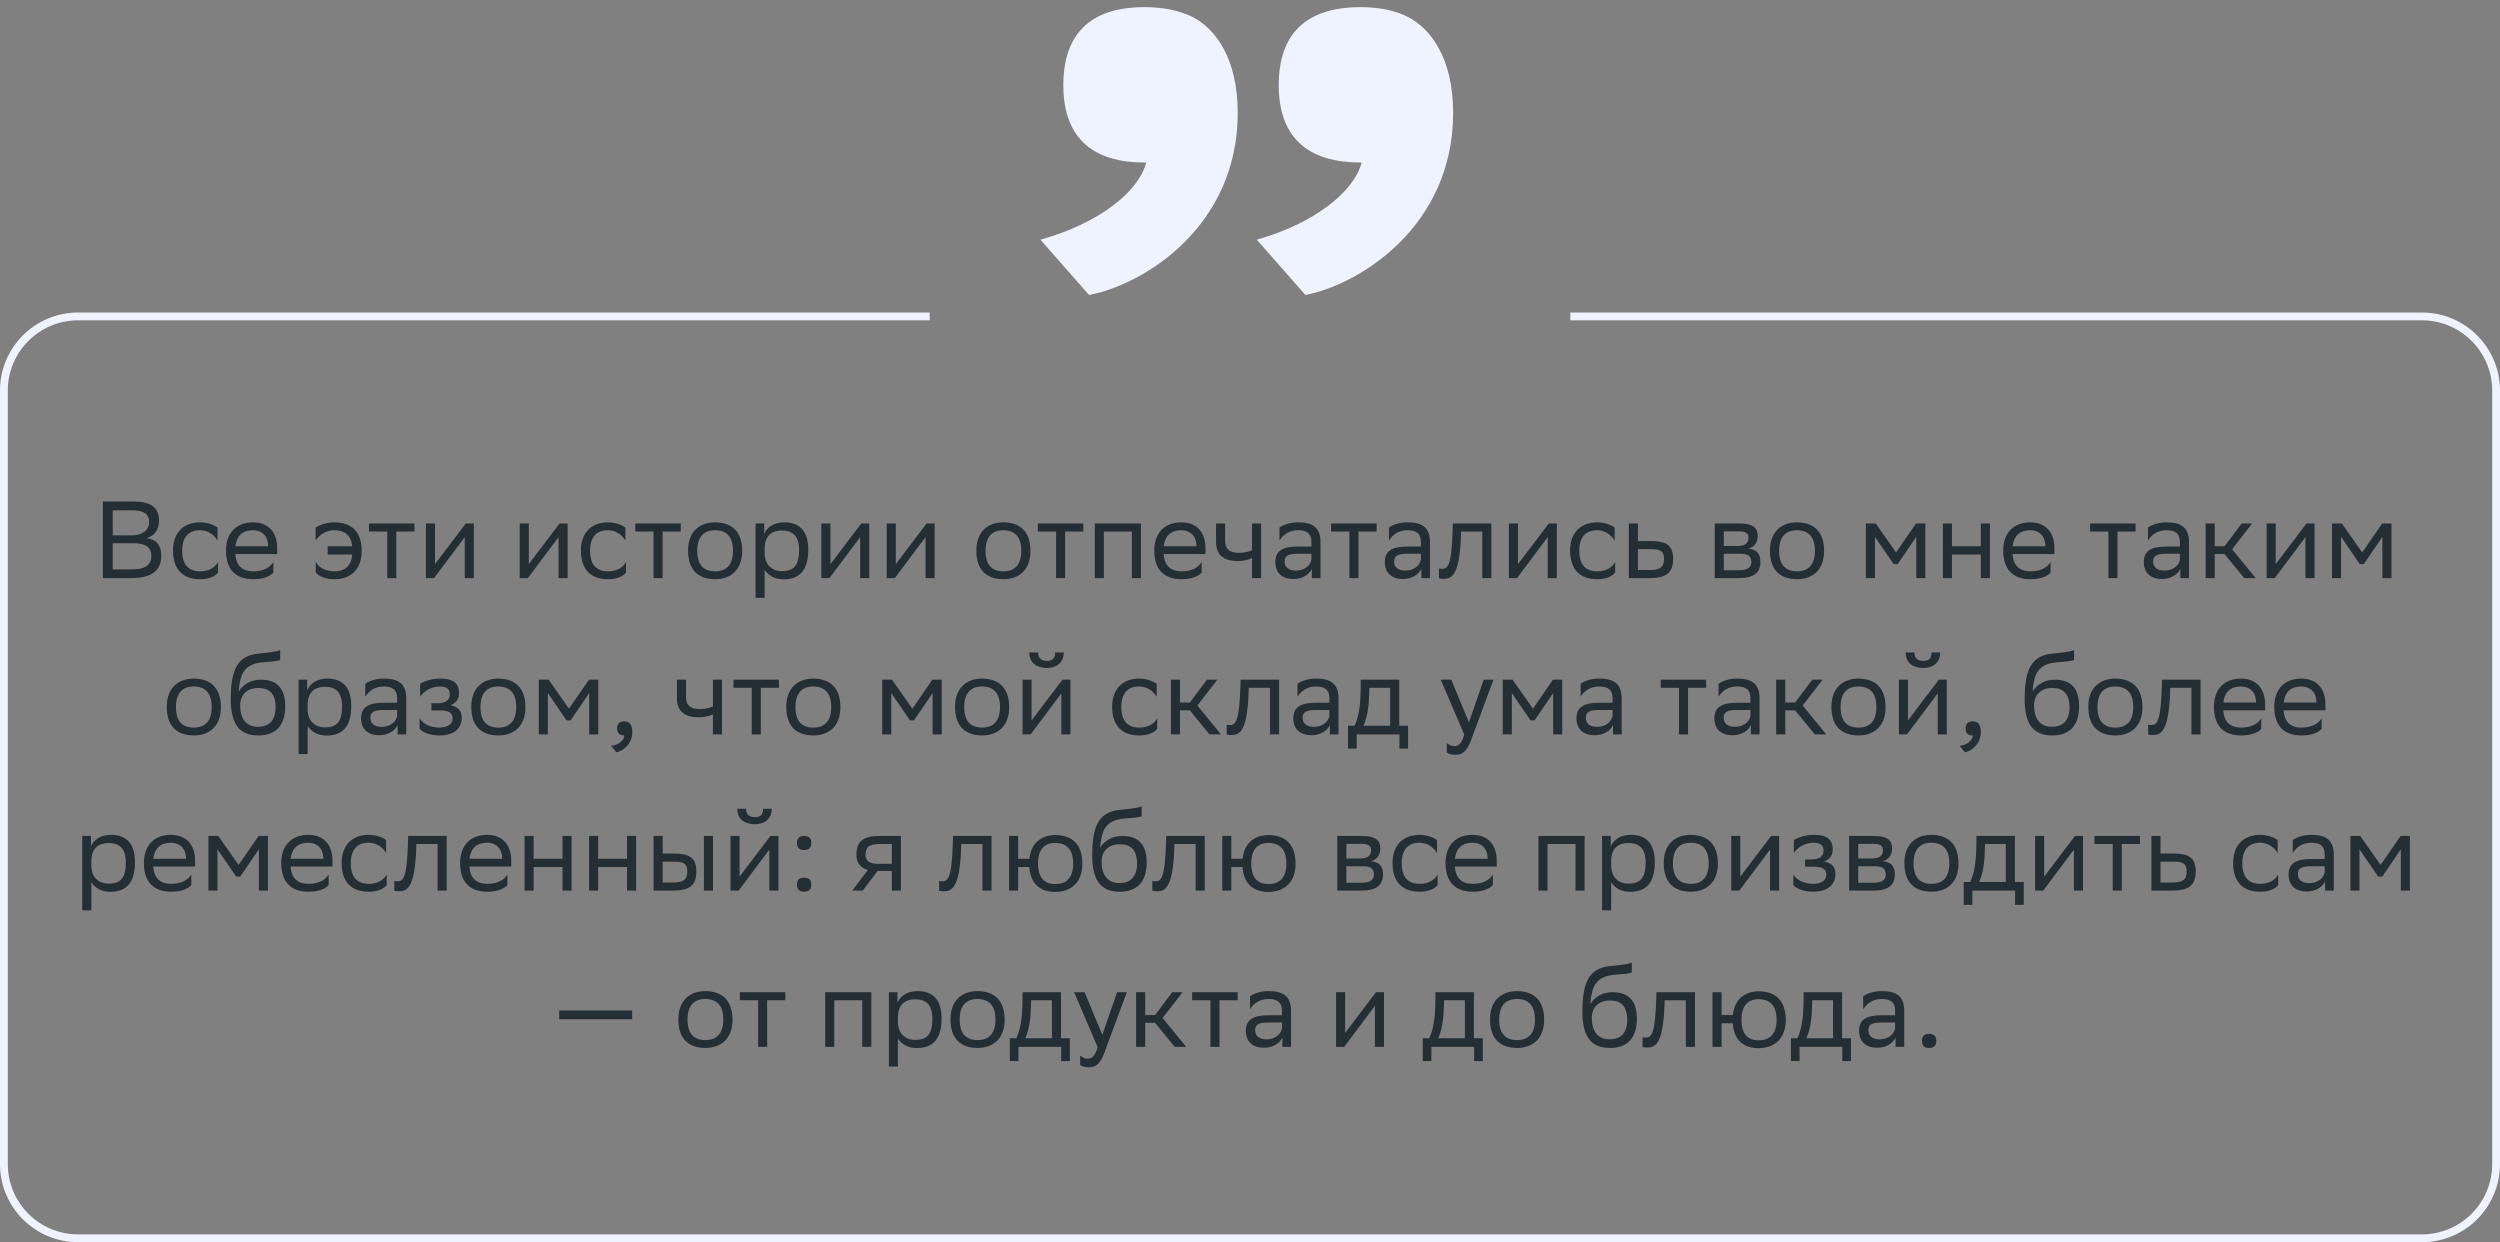 <svg xmlns="http://www.w3.org/2000/svg" width="320" height="159" viewBox="0 0 320 159" fill="none"><rect x="0" y="0" width="320" height="159" fill="#808080" stroke="none"/><path d="M16.795 74H13.169V64.2H17.229C19.161 64.2 20.351 64.914 20.351 66.58C20.351 67.77 19.833 68.554 18.783 68.89C20.085 69.058 20.645 69.87 20.645 71.144C20.645 73.174 19.203 74 16.795 74ZM14.429 72.88H16.977C18.517 72.88 19.371 72.362 19.371 71.158C19.371 69.898 18.391 69.534 17.019 69.534H14.429V72.88ZM14.429 68.526H16.907C18.111 68.526 19.091 67.924 19.091 66.818C19.091 65.824 18.433 65.32 16.949 65.32H14.429V68.526ZM27.914 73.286C27.592 73.72 26.822 74.14 25.632 74.14C23.42 74.14 22.146 72.922 22.146 70.472C22.146 68.05 23.63 66.86 25.604 66.86C26.542 66.86 27.382 67.182 27.844 67.532V69.184C27.368 68.4 26.556 67.868 25.604 67.868C24.134 67.868 23.322 68.75 23.322 70.472V70.514C23.322 72.306 24.148 73.132 25.632 73.132C26.794 73.132 27.564 72.6 27.914 71.928V73.286ZM32.385 66.86C34.317 66.86 35.479 68.092 35.479 70.164V70.92H30.117C30.229 72.432 31.041 73.132 32.413 73.132C33.757 73.132 34.611 72.6 34.989 71.928V73.286C34.639 73.72 33.785 74.14 32.413 74.14C30.201 74.14 28.927 72.922 28.927 70.472C28.927 68.05 30.411 66.86 32.385 66.86ZM32.385 67.868C31.069 67.868 30.285 68.568 30.131 69.926H34.317V69.912C34.317 68.568 33.491 67.868 32.385 67.868ZM40.4 69.184V67.532C40.89 67.182 41.8 66.86 42.808 66.86C45.02 66.86 46.294 68.078 46.294 70.528C46.294 72.95 44.81 74.14 42.836 74.14C41.576 74.14 40.75 73.72 40.414 73.286V71.928C40.778 72.6 41.604 73.132 42.836 73.132C44.166 73.132 44.964 72.404 45.09 70.976H41.94V69.926H45.09C44.922 68.526 44.124 67.868 42.808 67.868C41.786 67.868 40.918 68.4 40.4 69.184ZM49.566 74V68.036H47.228V67H53.052V68.036H50.728V74H49.566ZM55.555 74H54.519V67H55.681V72.208L59.629 67H60.651V74H59.489V68.75L55.681 73.832L55.555 74ZM67.559 74H66.523V67H67.685V72.208L71.633 67H72.655V74H71.493V68.75L67.685 73.832L67.559 74ZM80.126 73.286C79.805 73.72 79.034 74.14 77.844 74.14C75.632 74.14 74.359 72.922 74.359 70.472C74.359 68.05 75.843 66.86 77.817 66.86C78.754 66.86 79.594 67.182 80.056 67.532V69.184C79.581 68.4 78.769 67.868 77.817 67.868C76.347 67.868 75.534 68.75 75.534 70.472V70.514C75.534 72.306 76.361 73.132 77.844 73.132C79.007 73.132 79.776 72.6 80.126 71.928V73.286ZM83.65 74V68.036H81.312V67H87.136V68.036H84.812V74H83.65ZM88.071 70.472C88.071 68.05 89.555 66.86 91.529 66.86C93.727 66.874 95.001 68.092 95.001 70.528C95.001 72.95 93.517 74.14 91.543 74.14C89.331 74.126 88.071 72.922 88.071 70.472ZM89.247 70.472V70.514C89.247 72.306 90.059 73.132 91.543 73.132C93.013 73.132 93.825 72.25 93.825 70.528V70.486C93.825 68.708 92.999 67.882 91.529 67.868C90.059 67.868 89.247 68.75 89.247 70.472ZM96.711 76.52V67H97.817V68.344C98.167 67.532 98.993 66.86 100.407 66.86C102.269 66.86 103.459 67.896 103.459 70.346C103.459 73.104 102.269 74.154 100.267 74.154C99.091 74.154 98.265 73.58 97.873 72.922V76.52H96.711ZM97.873 70.122V70.794C97.873 72.25 98.769 73.104 100.085 73.104C101.625 73.104 102.283 72.362 102.283 70.416C102.283 68.54 101.415 67.91 100.099 67.91C98.643 67.91 97.901 68.722 97.873 70.122ZM106.169 74H105.133V67H106.295V72.208L110.243 67H111.265V74H110.103V68.75L106.295 73.832L106.169 74ZM114.536 74H113.5V67H114.662V72.208L118.61 67H119.632V74H118.47V68.75L114.662 73.832L114.536 74ZM124.972 70.472C124.972 68.05 126.456 66.86 128.43 66.86C130.628 66.874 131.902 68.092 131.902 70.528C131.902 72.95 130.418 74.14 128.444 74.14C126.232 74.126 124.972 72.922 124.972 70.472ZM126.148 70.472V70.514C126.148 72.306 126.96 73.132 128.444 73.132C129.914 73.132 130.726 72.25 130.726 70.528V70.486C130.726 68.708 129.9 67.882 128.43 67.868C126.96 67.868 126.148 68.75 126.148 70.472ZM135.179 74V68.036H132.841V67H138.665V68.036H136.341V74H135.179ZM144.879 74V68.036H141.295V74H140.133V67H146.041V74H144.879ZM151.207 66.86C153.139 66.86 154.301 68.092 154.301 70.164V70.92H148.939C149.051 72.432 149.863 73.132 151.235 73.132C152.579 73.132 153.433 72.6 153.811 71.928V73.286C153.461 73.72 152.607 74.14 151.235 74.14C149.023 74.14 147.749 72.922 147.749 70.472C147.749 68.05 149.233 66.86 151.207 66.86ZM151.207 67.868C149.891 67.868 149.107 68.568 148.953 69.926H153.139V69.912C153.139 68.568 152.313 67.868 151.207 67.868ZM160.262 74V71.424C159.772 71.69 159.058 71.816 158.442 71.816C156.664 71.816 155.656 71.06 155.656 69.38V67H156.818V69.254C156.818 70.248 157.378 70.766 158.526 70.766C159.142 70.766 159.786 70.64 160.262 70.43V67H161.424V74H160.262ZM163.774 69.184V67.532C164.236 67.182 165.076 66.86 166.154 66.86C167.946 66.86 169.024 67.462 169.024 69.38V74H167.918V72.81C167.554 73.58 166.658 74.112 165.552 74.112C164.166 74.112 163.242 73.37 163.242 71.942C163.242 70.402 164.334 69.954 166.196 69.954H167.862V69.394C167.862 68.204 167.162 67.868 166.154 67.868C165.062 67.868 164.25 68.4 163.774 69.184ZM165.846 73.034C167.274 73.034 167.792 72.11 167.862 71.634V70.878H166.238C164.978 70.878 164.432 71.074 164.432 71.872C164.432 72.558 164.908 73.034 165.846 73.034ZM172.722 74V68.036H170.384V67H176.208V68.036H173.884V74H172.722ZM177.788 69.184V67.532C178.25 67.182 179.09 66.86 180.168 66.86C181.96 66.86 183.038 67.462 183.038 69.38V74H181.932V72.81C181.568 73.58 180.672 74.112 179.566 74.112C178.18 74.112 177.256 73.37 177.256 71.942C177.256 70.402 178.348 69.954 180.21 69.954H181.876V69.394C181.876 68.204 181.176 67.868 180.168 67.868C179.076 67.868 178.264 68.4 177.788 69.184ZM179.86 73.034C181.288 73.034 181.806 72.11 181.876 71.634V70.878H180.252C178.992 70.878 178.446 71.074 178.446 71.872C178.446 72.558 178.922 73.034 179.86 73.034ZM189.732 74V68.036H187.016L187.002 68.568C186.82 73.79 185.77 74.084 184.748 74.084C184.524 74.084 184.328 74.056 184.188 74.014V72.768C184.314 72.796 184.44 72.81 184.538 72.81C185.252 72.81 185.798 72.614 185.938 67.966L185.966 67H190.894V74H189.732ZM194.175 74H193.139V67H194.301V72.208L198.249 67H199.271V74H198.109V68.75L194.301 73.832L194.175 74ZM206.742 73.286C206.42 73.72 205.65 74.14 204.46 74.14C202.248 74.14 200.974 72.922 200.974 70.472C200.974 68.05 202.458 66.86 204.432 66.86C205.37 66.86 206.21 67.182 206.672 67.532V69.184C206.196 68.4 205.384 67.868 204.432 67.868C202.962 67.868 202.15 68.75 202.15 70.472V70.514C202.15 72.306 202.976 73.132 204.46 73.132C205.622 73.132 206.392 72.6 206.742 71.928V73.286ZM214.162 71.536C214.148 73.342 213.28 74 211.082 74H208.492V67H209.654V69.254H211.264C213.168 69.254 214.162 69.702 214.162 71.536ZM213 71.522C212.972 70.486 212.538 70.29 211.138 70.29H209.654V72.964H211.068C212.412 72.964 213 72.684 213 71.522ZM219.484 74V67H222.606C224.384 67 224.986 67.574 224.986 68.582C224.986 69.464 224.538 70.038 223.782 70.22C224.678 70.332 225.336 70.696 225.336 71.928C225.336 73.314 224.454 74 222.55 74H219.484ZM220.646 72.992H222.536C223.684 72.992 224.174 72.642 224.174 71.942C224.174 71.102 223.628 70.878 222.746 70.878H220.646V72.992ZM220.646 69.884H222.368C223.236 69.884 223.81 69.618 223.81 68.848C223.81 68.162 223.348 68.008 222.466 68.008L220.646 68.022V69.884ZM226.554 70.472C226.554 68.05 228.038 66.86 230.012 66.86C232.21 66.874 233.484 68.092 233.484 70.528C233.484 72.95 232 74.14 230.026 74.14C227.814 74.126 226.554 72.922 226.554 70.472ZM227.73 70.472V70.514C227.73 72.306 228.542 73.132 230.026 73.132C231.496 73.132 232.308 72.25 232.308 70.528V70.486C232.308 68.708 231.482 67.882 230.012 67.868C228.542 67.868 227.73 68.75 227.73 70.472ZM245.284 74V68.708L242.904 72.208H242.386L239.992 68.708V74H238.83V67H240.09L242.694 70.71L245.256 67H246.446V74H245.284ZM253.545 74V70.976H249.849V74H248.687V67H249.849V69.926H253.545V67H254.707V74H253.545ZM259.871 66.86C261.803 66.86 262.965 68.092 262.965 70.164V70.92H257.603C257.715 72.432 258.527 73.132 259.899 73.132C261.243 73.132 262.097 72.6 262.475 71.928V73.286C262.125 73.72 261.271 74.14 259.899 74.14C257.687 74.14 256.413 72.922 256.413 70.472C256.413 68.05 257.897 66.86 259.871 66.86ZM259.871 67.868C258.555 67.868 257.771 68.568 257.617 69.926H261.803V69.912C261.803 68.568 260.977 67.868 259.871 67.868ZM269.875 74V68.036H267.537V67H273.361V68.036H271.037V74H269.875ZM274.94 69.184V67.532C275.402 67.182 276.242 66.86 277.32 66.86C279.112 66.86 280.19 67.462 280.19 69.38V74H279.084V72.81C278.72 73.58 277.824 74.112 276.718 74.112C275.332 74.112 274.408 73.37 274.408 71.942C274.408 70.402 275.5 69.954 277.362 69.954H279.028V69.394C279.028 68.204 278.328 67.868 277.32 67.868C276.228 67.868 275.416 68.4 274.94 69.184ZM277.012 73.034C278.44 73.034 278.958 72.11 279.028 71.634V70.878H277.404C276.144 70.878 275.598 71.074 275.598 71.872C275.598 72.558 276.074 73.034 277.012 73.034ZM282.32 74V67H283.482V69.926H284.742L286.94 67H288.27L285.708 70.304L288.732 74H287.262L284.742 70.92H283.482V74H282.32ZM291.163 74H290.127V67H291.289V72.208L295.237 67H296.259V74H295.097V68.75L291.289 73.832L291.163 74ZM304.948 74V68.708L302.568 72.208H302.05L299.656 68.708V74H298.494V67H299.754L302.358 70.71L304.92 67H306.11V74H304.948ZM21.346 90.472C21.346 88.05 22.83 86.86 24.804 86.86C27.002 86.874 28.276 88.092 28.276 90.528C28.276 92.95 26.792 94.14 24.818 94.14C22.606 94.126 21.346 92.922 21.346 90.472ZM22.522 90.472V90.514C22.522 92.306 23.334 93.132 24.818 93.132C26.288 93.132 27.1 92.25 27.1 90.528V90.486C27.1 88.708 26.274 87.882 24.804 87.868C23.334 87.868 22.522 88.75 22.522 90.472ZM35.865 83.206V84.466C35.585 84.62 34.913 84.676 33.765 84.76C31.217 84.956 30.741 86.258 30.545 88.512C31.189 87.518 32.197 87 33.387 87C35.221 87 36.509 87.868 36.509 90.402C36.509 92.88 35.277 94.14 33.065 94.14C30.671 94.14 29.537 92.726 29.537 89.492C29.537 85.628 30.447 84.018 32.883 83.682C33.611 83.584 35.291 83.5 35.865 83.206ZM30.741 90.318C30.741 91.97 31.511 93.034 33.009 93.034C34.311 93.034 35.277 92.348 35.277 90.542C35.277 88.75 34.437 88.064 33.079 88.064C31.651 88.064 30.741 88.876 30.741 90.318ZM38.216 96.52V87H39.322V88.344C39.672 87.532 40.498 86.86 41.912 86.86C43.774 86.86 44.964 87.896 44.964 90.346C44.964 93.104 43.774 94.154 41.772 94.154C40.596 94.154 39.77 93.58 39.378 92.922V96.52H38.216ZM39.378 90.122V90.794C39.378 92.25 40.274 93.104 41.59 93.104C43.13 93.104 43.788 92.362 43.788 90.416C43.788 88.54 42.92 87.91 41.604 87.91C40.148 87.91 39.406 88.722 39.378 90.122ZM46.75 89.184V87.532C47.212 87.182 48.052 86.86 49.13 86.86C50.922 86.86 52 87.462 52 89.38V94H50.894V92.81C50.53 93.58 49.634 94.112 48.528 94.112C47.142 94.112 46.218 93.37 46.218 91.942C46.218 90.402 47.31 89.954 49.172 89.954H50.838V89.394C50.838 88.204 50.138 87.868 49.13 87.868C48.038 87.868 47.226 88.4 46.75 89.184ZM48.822 93.034C50.25 93.034 50.768 92.11 50.838 91.634V90.878H49.214C47.954 90.878 47.408 91.074 47.408 91.872C47.408 92.558 47.884 93.034 48.822 93.034ZM53.71 93.286V91.928C54.102 92.6 54.998 93.132 56.272 93.132C57.238 93.118 57.938 92.726 57.938 91.942C57.938 91.2 57.364 90.934 56.272 90.934H55.222V90.01H56.062C56.944 90.01 57.574 89.674 57.574 88.89C57.574 88.232 57.238 87.896 56.342 87.868C55.25 87.868 54.326 88.4 53.78 89.184V87.532C54.312 87.182 55.264 86.86 56.342 86.86H56.37C58.148 86.86 58.75 87.574 58.75 88.68C58.75 89.562 58.358 89.954 57.672 90.276C58.596 90.458 59.1 90.948 59.1 91.872C59.1 93.454 57.826 94.14 56.272 94.14C54.97 94.14 54.074 93.72 53.71 93.286ZM60.324 90.472C60.324 88.05 61.808 86.86 63.782 86.86C65.98 86.874 67.254 88.092 67.254 90.528C67.254 92.95 65.77 94.14 63.796 94.14C61.584 94.126 60.324 92.922 60.324 90.472ZM61.5 90.472V90.514C61.5 92.306 62.312 93.132 63.796 93.132C65.266 93.132 66.078 92.25 66.078 90.528V90.486C66.078 88.708 65.252 87.882 63.782 87.868C62.312 87.868 61.5 88.75 61.5 90.472ZM75.418 94V88.708L73.038 92.208H72.52L70.126 88.708V94H68.964V87H70.224L72.828 90.71L75.39 87H76.58V94H75.418ZM78.219 95.47C79.241 95.358 79.857 94.742 79.927 94.14H79.899C79.199 94.14 78.989 93.734 78.989 93.244C78.989 92.74 79.199 92.334 79.899 92.334C80.179 92.334 80.389 92.404 80.529 92.516C80.823 92.74 80.935 93.174 80.935 93.72C80.935 95.218 79.759 96.128 78.905 96.296L78.219 95.47ZM91.253 94V91.424C90.763 91.69 90.049 91.816 89.433 91.816C87.655 91.816 86.647 91.06 86.647 89.38V87H87.809V89.254C87.809 90.248 88.369 90.766 89.517 90.766C90.133 90.766 90.777 90.64 91.253 90.43V87H92.415V94H91.253ZM96.221 94V88.036H93.883V87H99.707V88.036H97.383V94H96.221ZM100.643 90.472C100.643 88.05 102.127 86.86 104.101 86.86C106.299 86.874 107.573 88.092 107.573 90.528C107.573 92.95 106.089 94.14 104.115 94.14C101.903 94.126 100.643 92.922 100.643 90.472ZM101.819 90.472V90.514C101.819 92.306 102.631 93.132 104.115 93.132C105.585 93.132 106.397 92.25 106.397 90.528V90.486C106.397 88.708 105.571 87.882 104.101 87.868C102.631 87.868 101.819 88.75 101.819 90.472ZM119.373 94V88.708L116.993 92.208H116.475L114.081 88.708V94H112.919V87H114.179L116.783 90.71L119.345 87H120.535V94H119.373ZM122.244 90.472C122.244 88.05 123.728 86.86 125.702 86.86C127.9 86.874 129.174 88.092 129.174 90.528C129.174 92.95 127.69 94.14 125.716 94.14C123.504 94.126 122.244 92.922 122.244 90.472ZM123.42 90.472V90.514C123.42 92.306 124.232 93.132 125.716 93.132C127.186 93.132 127.998 92.25 127.998 90.528V90.486C127.998 88.708 127.172 87.882 125.702 87.868C124.232 87.868 123.42 88.75 123.42 90.472ZM131.92 94H130.884V87H132.046V92.208L135.994 87H137.016V94H135.854V88.75L132.046 93.832L131.92 94ZM135.056 83.514H136.162C136.162 84.914 135.112 85.502 134.034 85.502C132.774 85.502 131.752 84.914 131.752 83.514H132.872C132.872 84.2 133.236 84.592 134.006 84.592C134.622 84.592 135.056 84.382 135.056 83.514ZM148.124 93.286C147.802 93.72 147.032 94.14 145.842 94.14C143.63 94.14 142.356 92.922 142.356 90.472C142.356 88.05 143.84 86.86 145.814 86.86C146.752 86.86 147.592 87.182 148.054 87.532V89.184C147.578 88.4 146.766 87.868 145.814 87.868C144.344 87.868 143.532 88.75 143.532 90.472V90.514C143.532 92.306 144.358 93.132 145.842 93.132C147.004 93.132 147.774 92.6 148.124 91.928V93.286ZM149.874 94V87H151.036V89.926H152.296L154.494 87H155.824L153.262 90.304L156.286 94H154.816L152.296 90.92H151.036V94H149.874ZM162.559 94V88.036H159.843L159.829 88.568C159.647 93.79 158.597 94.084 157.575 94.084C157.351 94.084 157.155 94.056 157.015 94.014V92.768C157.141 92.796 157.267 92.81 157.365 92.81C158.079 92.81 158.625 92.614 158.765 87.966L158.793 87H163.721V94H162.559ZM166.078 89.184V87.532C166.54 87.182 167.38 86.86 168.458 86.86C170.25 86.86 171.328 87.462 171.328 89.38V94H170.222V92.81C169.858 93.58 168.962 94.112 167.856 94.112C166.47 94.112 165.546 93.37 165.546 91.942C165.546 90.402 166.638 89.954 168.5 89.954H170.166V89.394C170.166 88.204 169.466 87.868 168.458 87.868C167.366 87.868 166.554 88.4 166.078 89.184ZM168.15 93.034C169.578 93.034 170.096 92.11 170.166 91.634V90.878H168.542C167.282 90.878 166.736 91.074 166.736 91.872C166.736 92.558 167.212 93.034 168.15 93.034ZM172.548 92.894H173.388C173.864 91.858 174.172 90.43 174.172 87.798V87H179.1V92.894H180.234V95.82H179.128V94H173.654V95.82H172.548V92.894ZM175.264 88.61C175.222 90.402 175.04 91.704 174.536 92.894H177.938V88.036H175.278L175.264 88.61ZM187.425 94.028L184.415 87H185.759L188.027 92.46L189.917 87H191.163L188.293 94.742C187.747 96.226 187.117 96.618 186.305 96.618C185.857 96.618 185.395 96.492 185.185 96.31V95.106C185.395 95.316 185.787 95.512 186.165 95.512C186.599 95.512 187.061 95.33 187.425 94.028ZM198.806 94V88.708L196.426 92.208H195.908L193.514 88.708V94H192.352V87H193.612L196.216 90.71L198.778 87H199.968V94H198.806ZM202.322 89.184V87.532C202.784 87.182 203.624 86.86 204.702 86.86C206.494 86.86 207.572 87.462 207.572 89.38V94H206.466V92.81C206.102 93.58 205.206 94.112 204.1 94.112C202.714 94.112 201.79 93.37 201.79 91.942C201.79 90.402 202.882 89.954 204.744 89.954H206.41V89.394C206.41 88.204 205.71 87.868 204.702 87.868C203.61 87.868 202.798 88.4 202.322 89.184ZM204.394 93.034C205.822 93.034 206.34 92.11 206.41 91.634V90.878H204.786C203.526 90.878 202.98 91.074 202.98 91.872C202.98 92.558 203.456 93.034 204.394 93.034ZM214.907 94V88.036H212.569V87H218.393V88.036H216.069V94H214.907ZM219.972 89.184V87.532C220.434 87.182 221.274 86.86 222.352 86.86C224.144 86.86 225.222 87.462 225.222 89.38V94H224.116V92.81C223.752 93.58 222.856 94.112 221.75 94.112C220.364 94.112 219.44 93.37 219.44 91.942C219.44 90.402 220.532 89.954 222.394 89.954H224.06V89.394C224.06 88.204 223.36 87.868 222.352 87.868C221.26 87.868 220.448 88.4 219.972 89.184ZM222.044 93.034C223.472 93.034 223.99 92.11 224.06 91.634V90.878H222.436C221.176 90.878 220.63 91.074 220.63 91.872C220.63 92.558 221.106 93.034 222.044 93.034ZM227.352 94V87H228.514V89.926H229.774L231.972 87H233.302L230.74 90.304L233.764 94H232.294L229.774 90.92H228.514V94H227.352ZM234.422 90.472C234.422 88.05 235.906 86.86 237.88 86.86C240.078 86.874 241.352 88.092 241.352 90.528C241.352 92.95 239.868 94.14 237.894 94.14C235.682 94.126 234.422 92.922 234.422 90.472ZM235.598 90.472V90.514C235.598 92.306 236.41 93.132 237.894 93.132C239.364 93.132 240.176 92.25 240.176 90.528V90.486C240.176 88.708 239.35 87.882 237.88 87.868C236.41 87.868 235.598 88.75 235.598 90.472ZM244.097 94H243.061V87H244.223V92.208L248.171 87H249.193V94H248.031V88.75L244.223 93.832L244.097 94ZM247.233 83.514H248.339C248.339 84.914 247.289 85.502 246.211 85.502C244.951 85.502 243.929 84.914 243.929 83.514H245.049C245.049 84.2 245.413 84.592 246.183 84.592C246.799 84.592 247.233 84.382 247.233 83.514ZM250.827 95.47C251.849 95.358 252.465 94.742 252.535 94.14H252.507C251.807 94.14 251.597 93.734 251.597 93.244C251.597 92.74 251.807 92.334 252.507 92.334C252.787 92.334 252.997 92.404 253.137 92.516C253.431 92.74 253.543 93.174 253.543 93.72C253.543 95.218 252.367 96.128 251.513 96.296L250.827 95.47ZM265.484 83.206V84.466C265.204 84.62 264.532 84.676 263.384 84.76C260.836 84.956 260.36 86.258 260.164 88.512C260.808 87.518 261.816 87 263.006 87C264.84 87 266.128 87.868 266.128 90.402C266.128 92.88 264.896 94.14 262.684 94.14C260.29 94.14 259.156 92.726 259.156 89.492C259.156 85.628 260.066 84.018 262.502 83.682C263.23 83.584 264.91 83.5 265.484 83.206ZM260.36 90.318C260.36 91.97 261.13 93.034 262.628 93.034C263.93 93.034 264.896 92.348 264.896 90.542C264.896 88.75 264.056 88.064 262.698 88.064C261.27 88.064 260.36 88.876 260.36 90.318ZM267.303 90.472C267.303 88.05 268.787 86.86 270.761 86.86C272.959 86.874 274.233 88.092 274.233 90.528C274.233 92.95 272.749 94.14 270.775 94.14C268.563 94.126 267.303 92.922 267.303 90.472ZM268.479 90.472V90.514C268.479 92.306 269.291 93.132 270.775 93.132C272.245 93.132 273.057 92.25 273.057 90.528V90.486C273.057 88.708 272.231 87.882 270.761 87.868C269.291 87.868 268.479 88.75 268.479 90.472ZM280.506 94V88.036H277.79L277.776 88.568C277.594 93.79 276.544 94.084 275.522 94.084C275.298 94.084 275.102 94.056 274.962 94.014V92.768C275.088 92.796 275.214 92.81 275.312 92.81C276.026 92.81 276.572 92.614 276.712 87.966L276.74 87H281.668V94H280.506ZM286.839 86.86C288.771 86.86 289.933 88.092 289.933 90.164V90.92H284.571C284.683 92.432 285.495 93.132 286.867 93.132C288.211 93.132 289.065 92.6 289.443 91.928V93.286C289.093 93.72 288.239 94.14 286.867 94.14C284.655 94.14 283.381 92.922 283.381 90.472C283.381 88.05 284.865 86.86 286.839 86.86ZM286.839 87.868C285.523 87.868 284.739 88.568 284.585 89.926H288.771V89.912C288.771 88.568 287.945 87.868 286.839 87.868ZM294.564 86.86C296.496 86.86 297.658 88.092 297.658 90.164V90.92H292.296C292.408 92.432 293.22 93.132 294.592 93.132C295.936 93.132 296.79 92.6 297.168 91.928V93.286C296.818 93.72 295.964 94.14 294.592 94.14C292.38 94.14 291.106 92.922 291.106 90.472C291.106 88.05 292.59 86.86 294.564 86.86ZM294.564 87.868C293.248 87.868 292.464 88.568 292.31 89.926H296.496V89.912C296.496 88.568 295.67 87.868 294.564 87.868ZM10.53 116.52V107H11.636V108.344C11.986 107.532 12.812 106.86 14.226 106.86C16.088 106.86 17.278 107.896 17.278 110.346C17.278 113.104 16.088 114.154 14.086 114.154C12.91 114.154 12.084 113.58 11.692 112.922V116.52H10.53ZM11.692 110.122V110.794C11.692 112.25 12.588 113.104 13.904 113.104C15.444 113.104 16.102 112.362 16.102 110.416C16.102 108.54 15.234 107.91 13.918 107.91C12.462 107.91 11.72 108.722 11.692 110.122ZM21.878 106.86C23.81 106.86 24.972 108.092 24.972 110.164V110.92H19.61C19.722 112.432 20.534 113.132 21.906 113.132C23.25 113.132 24.104 112.6 24.482 111.928V113.286C24.132 113.72 23.278 114.14 21.906 114.14C19.694 114.14 18.42 112.922 18.42 110.472C18.42 108.05 19.904 106.86 21.878 106.86ZM21.878 107.868C20.562 107.868 19.778 108.568 19.624 109.926H23.81V109.912C23.81 108.568 22.984 107.868 21.878 107.868ZM33.131 114V108.708L30.751 112.208H30.233L27.839 108.708V114H26.677V107H27.937L30.541 110.71L33.103 107H34.293V114H33.131ZM39.46 106.86C41.392 106.86 42.554 108.092 42.554 110.164V110.92H37.192C37.304 112.432 38.116 113.132 39.488 113.132C40.832 113.132 41.686 112.6 42.064 111.928V113.286C41.714 113.72 40.86 114.14 39.488 114.14C37.276 114.14 36.002 112.922 36.002 110.472C36.002 108.05 37.486 106.86 39.46 106.86ZM39.46 107.868C38.144 107.868 37.36 108.568 37.206 109.926H41.392V109.912C41.392 108.568 40.566 107.868 39.46 107.868ZM49.495 113.286C49.173 113.72 48.403 114.14 47.213 114.14C45.001 114.14 43.727 112.922 43.727 110.472C43.727 108.05 45.211 106.86 47.185 106.86C48.123 106.86 48.963 107.182 49.425 107.532V109.184C48.949 108.4 48.137 107.868 47.185 107.868C45.715 107.868 44.903 108.75 44.903 110.472V110.514C44.903 112.306 45.729 113.132 47.213 113.132C48.375 113.132 49.145 112.6 49.495 111.928V113.286ZM56.014 114V108.036H53.298L53.284 108.568C53.102 113.79 52.052 114.084 51.03 114.084C50.806 114.084 50.61 114.056 50.47 114.014V112.768C50.596 112.796 50.722 112.81 50.82 112.81C51.534 112.81 52.08 112.614 52.22 107.966L52.248 107H57.176V114H56.014ZM62.347 106.86C64.279 106.86 65.441 108.092 65.441 110.164V110.92H60.079C60.191 112.432 61.003 113.132 62.375 113.132C63.719 113.132 64.573 112.6 64.951 111.928V113.286C64.601 113.72 63.747 114.14 62.375 114.14C60.163 114.14 58.889 112.922 58.889 110.472C58.889 108.05 60.373 106.86 62.347 106.86ZM62.347 107.868C61.031 107.868 60.247 108.568 60.093 109.926H64.279V109.912C64.279 108.568 63.453 107.868 62.347 107.868ZM72.003 114V110.976H68.307V114H67.145V107H68.307V109.926H72.003V107H73.165V114H72.003ZM80.261 114V110.976H76.565V114H75.403V107H76.565V109.926H80.261V107H81.423V114H80.261ZM83.661 114V107H84.823V109.254H86.237C88.127 109.254 89.121 109.702 89.135 111.522C89.135 113.342 88.267 114 86.055 114H83.661ZM90.101 114V107H91.263V114H90.101ZM87.973 111.522C87.945 110.486 87.511 110.29 86.111 110.29H84.823V112.964H86.041C87.385 112.964 87.973 112.684 87.973 111.522ZM94.541 114H93.505V107H94.667V112.208L98.615 107H99.637V114H98.475V108.75L94.667 113.832L94.541 114ZM97.677 103.514H98.783C98.783 104.914 97.733 105.502 96.655 105.502C95.395 105.502 94.373 104.914 94.373 103.514H95.493C95.493 104.2 95.857 104.592 96.627 104.592C97.243 104.592 97.677 104.382 97.677 103.514ZM102.012 113.244C102.012 112.74 102.222 112.334 102.922 112.334C103.636 112.334 103.846 112.74 103.846 113.244C103.846 113.734 103.636 114.14 102.922 114.14C102.222 114.14 102.012 113.734 102.012 113.244ZM102.012 107.91C102.012 107.406 102.222 107 102.922 107C103.636 107 103.846 107.406 103.846 107.91C103.846 108.4 103.636 108.806 102.922 108.806C102.222 108.806 102.012 108.4 102.012 107.91ZM114.154 114V111.48H112.334L110.43 114H109.086L111.088 111.354C110.178 111.102 109.618 110.472 109.618 109.464C109.618 107.658 110.486 107 112.698 107H115.316V114H114.154ZM112.712 108.036C111.368 108.036 110.78 108.316 110.78 109.464C110.794 110.122 111.228 110.57 112.292 110.57H114.154V108.036H112.712ZM125.754 114V108.036H123.038L123.024 108.568C122.842 113.79 121.792 114.084 120.77 114.084C120.546 114.084 120.35 114.056 120.21 114.014V112.768C120.336 112.796 120.462 112.81 120.56 112.81C121.274 112.81 121.82 112.614 121.96 107.966L121.988 107H126.916V114H125.754ZM129.161 114V107H130.323V109.926H131.765C131.975 107.896 133.305 106.902 135.055 106.888C137.267 106.888 138.541 108.106 138.541 110.556C138.541 112.978 137.057 114.154 135.097 114.168C133.109 114.168 131.905 113.118 131.751 110.976H130.323V114H129.161ZM132.871 110.542C132.871 112.334 133.655 113.16 135.083 113.16C136.553 113.16 137.365 112.278 137.365 110.556V110.514C137.365 108.736 136.539 107.91 135.069 107.896C133.655 107.896 132.871 108.778 132.871 110.5V110.542ZM146.129 103.206V104.466C145.849 104.62 145.177 104.676 144.029 104.76C141.481 104.956 141.005 106.258 140.809 108.512C141.453 107.518 142.461 107 143.651 107C145.485 107 146.773 107.868 146.773 110.402C146.773 112.88 145.541 114.14 143.329 114.14C140.935 114.14 139.801 112.726 139.801 109.492C139.801 105.628 140.711 104.018 143.147 103.682C143.875 103.584 145.555 103.5 146.129 103.206ZM141.005 110.318C141.005 111.97 141.775 113.034 143.273 113.034C144.575 113.034 145.541 112.348 145.541 110.542C145.541 108.75 144.701 108.064 143.343 108.064C141.915 108.064 141.005 108.876 141.005 110.318ZM153.043 114V108.036H150.327L150.313 108.568C150.131 113.79 149.081 114.084 148.059 114.084C147.835 114.084 147.639 114.056 147.499 114.014V112.768C147.625 112.796 147.751 112.81 147.849 112.81C148.563 112.81 149.109 112.614 149.249 107.966L149.277 107H154.205V114H153.043ZM156.45 114V107H157.612V109.926H159.054C159.264 107.896 160.594 106.902 162.344 106.888C164.556 106.888 165.83 108.106 165.83 110.556C165.83 112.978 164.346 114.154 162.386 114.168C160.398 114.168 159.194 113.118 159.04 110.976H157.612V114H156.45ZM160.16 110.542C160.16 112.334 160.944 113.16 162.372 113.16C163.842 113.16 164.654 112.278 164.654 110.556V110.514C164.654 108.736 163.828 107.91 162.358 107.896C160.944 107.896 160.16 108.778 160.16 110.5V110.542ZM171.175 114V107H174.297C176.075 107 176.677 107.574 176.677 108.582C176.677 109.464 176.229 110.038 175.473 110.22C176.369 110.332 177.027 110.696 177.027 111.928C177.027 113.314 176.145 114 174.241 114H171.175ZM172.337 112.992H174.227C175.375 112.992 175.865 112.642 175.865 111.942C175.865 111.102 175.319 110.878 174.437 110.878H172.337V112.992ZM172.337 109.884H174.059C174.927 109.884 175.501 109.618 175.501 108.848C175.501 108.162 175.039 108.008 174.157 108.008L172.337 108.022V109.884ZM184.012 113.286C183.69 113.72 182.92 114.14 181.73 114.14C179.518 114.14 178.244 112.922 178.244 110.472C178.244 108.05 179.728 106.86 181.702 106.86C182.64 106.86 183.48 107.182 183.942 107.532V109.184C183.466 108.4 182.654 107.868 181.702 107.868C180.232 107.868 179.42 108.75 179.42 110.472V110.514C179.42 112.306 180.246 113.132 181.73 113.132C182.892 113.132 183.662 112.6 184.012 111.928V113.286ZM188.484 106.86C190.416 106.86 191.578 108.092 191.578 110.164V110.92H186.216C186.328 112.432 187.14 113.132 188.512 113.132C189.856 113.132 190.71 112.6 191.088 111.928V113.286C190.738 113.72 189.884 114.14 188.512 114.14C186.3 114.14 185.026 112.922 185.026 110.472C185.026 108.05 186.51 106.86 188.484 106.86ZM188.484 107.868C187.168 107.868 186.384 108.568 186.23 109.926H190.416V109.912C190.416 108.568 189.59 107.868 188.484 107.868ZM201.665 114V108.036H198.081V114H196.919V107H202.827V114H201.665ZM205.067 116.52V107H206.173V108.344C206.523 107.532 207.349 106.86 208.763 106.86C210.625 106.86 211.815 107.896 211.815 110.346C211.815 113.104 210.625 114.154 208.623 114.154C207.447 114.154 206.621 113.58 206.229 112.922V116.52H205.067ZM206.229 110.122V110.794C206.229 112.25 207.125 113.104 208.441 113.104C209.981 113.104 210.639 112.362 210.639 110.416C210.639 108.54 209.771 107.91 208.455 107.91C206.999 107.91 206.257 108.722 206.229 110.122ZM212.957 110.472C212.957 108.05 214.441 106.86 216.415 106.86C218.613 106.874 219.887 108.092 219.887 110.528C219.887 112.95 218.403 114.14 216.429 114.14C214.217 114.126 212.957 112.922 212.957 110.472ZM214.133 110.472V110.514C214.133 112.306 214.945 113.132 216.429 113.132C217.899 113.132 218.711 112.25 218.711 110.528V110.486C218.711 108.708 217.885 107.882 216.415 107.868C214.945 107.868 214.133 108.75 214.133 110.472ZM222.633 114H221.597V107H222.759V112.208L226.707 107H227.729V114H226.567V108.75L222.759 113.832L222.633 114ZM229.544 113.286V111.928C229.936 112.6 230.832 113.132 232.106 113.132C233.072 113.118 233.772 112.726 233.772 111.942C233.772 111.2 233.198 110.934 232.106 110.934H231.056V110.01H231.896C232.778 110.01 233.408 109.674 233.408 108.89C233.408 108.232 233.072 107.896 232.176 107.868C231.084 107.868 230.16 108.4 229.614 109.184V107.532C230.146 107.182 231.098 106.86 232.176 106.86H232.204C233.982 106.86 234.584 107.574 234.584 108.68C234.584 109.562 234.192 109.954 233.506 110.276C234.43 110.458 234.934 110.948 234.934 111.872C234.934 113.454 233.66 114.14 232.106 114.14C230.804 114.14 229.908 113.72 229.544 113.286ZM236.69 114V107H239.812C241.59 107 242.192 107.574 242.192 108.582C242.192 109.464 241.744 110.038 240.988 110.22C241.884 110.332 242.542 110.696 242.542 111.928C242.542 113.314 241.66 114 239.756 114H236.69ZM237.852 112.992H239.742C240.89 112.992 241.38 112.642 241.38 111.942C241.38 111.102 240.834 110.878 239.952 110.878H237.852V112.992ZM237.852 109.884H239.574C240.442 109.884 241.016 109.618 241.016 108.848C241.016 108.162 240.554 108.008 239.672 108.008L237.852 108.022V109.884ZM243.76 110.472C243.76 108.05 245.244 106.86 247.218 106.86C249.416 106.874 250.69 108.092 250.69 110.528C250.69 112.95 249.206 114.14 247.232 114.14C245.02 114.126 243.76 112.922 243.76 110.472ZM244.936 110.472V110.514C244.936 112.306 245.748 113.132 247.232 113.132C248.702 113.132 249.514 112.25 249.514 110.528V110.486C249.514 108.708 248.688 107.882 247.218 107.868C245.748 107.868 244.936 108.75 244.936 110.472ZM251.353 112.894H252.193C252.669 111.858 252.977 110.43 252.977 107.798V107H257.905V112.894H259.039V115.82H257.933V114H252.459V115.82H251.353V112.894ZM254.069 108.61C254.027 110.402 253.845 111.704 253.341 112.894H256.743V108.036H254.083L254.069 108.61ZM261.529 114H260.493V107H261.655V112.208L265.603 107H266.625V114H265.463V108.75L261.655 113.832L261.529 114ZM270.428 114V108.036H268.09V107H273.914V108.036H271.59V114H270.428ZM281.052 111.536C281.038 113.342 280.17 114 277.972 114H275.382V107H276.544V109.254H278.154C280.058 109.254 281.052 109.702 281.052 111.536ZM279.89 111.522C279.862 110.486 279.428 110.29 278.028 110.29H276.544V112.964H277.958C279.302 112.964 279.89 112.684 279.89 111.522ZM291.61 113.286C291.288 113.72 290.518 114.14 289.328 114.14C287.116 114.14 285.842 112.922 285.842 110.472C285.842 108.05 287.326 106.86 289.3 106.86C290.238 106.86 291.078 107.182 291.54 107.532V109.184C291.064 108.4 290.252 107.868 289.3 107.868C287.83 107.868 287.018 108.75 287.018 110.472V110.514C287.018 112.306 287.844 113.132 289.328 113.132C290.49 113.132 291.26 112.6 291.61 111.928V113.286ZM293.472 109.184V107.532C293.934 107.182 294.774 106.86 295.852 106.86C297.644 106.86 298.722 107.462 298.722 109.38V114H297.616V112.81C297.252 113.58 296.356 114.112 295.25 114.112C293.864 114.112 292.94 113.37 292.94 111.942C292.94 110.402 294.032 109.954 295.894 109.954H297.56V109.394C297.56 108.204 296.86 107.868 295.852 107.868C294.76 107.868 293.948 108.4 293.472 109.184ZM295.544 113.034C296.972 113.034 297.49 112.11 297.56 111.634V110.878H295.936C294.676 110.878 294.13 111.074 294.13 111.872C294.13 112.558 294.606 113.034 295.544 113.034ZM307.306 114V108.708L304.926 112.208H304.408L302.014 108.708V114H300.852V107H302.112L304.716 110.71L307.278 107H308.468V114H307.306ZM71.581 130.458V129.338H80.919V130.458H71.581ZM86.827 130.472C86.827 128.05 88.311 126.86 90.285 126.86C92.483 126.874 93.757 128.092 93.757 130.528C93.757 132.95 92.273 134.14 90.299 134.14C88.087 134.126 86.827 132.922 86.827 130.472ZM88.003 130.472V130.514C88.003 132.306 88.815 133.132 90.299 133.132C91.769 133.132 92.581 132.25 92.581 130.528V130.486C92.581 128.708 91.755 127.882 90.285 127.868C88.815 127.868 88.003 128.75 88.003 130.472ZM97.035 134V128.036H94.697V127H100.521V128.036H98.197V134H97.035ZM110.371 134V128.036H106.787V134H105.625V127H111.533V134H110.371ZM113.773 136.52V127H114.879V128.344C115.229 127.532 116.055 126.86 117.469 126.86C119.331 126.86 120.521 127.896 120.521 130.346C120.521 133.104 119.331 134.154 117.329 134.154C116.153 134.154 115.327 133.58 114.935 132.922V136.52H113.773ZM114.935 130.122V130.794C114.935 132.25 115.831 133.104 117.147 133.104C118.687 133.104 119.345 132.362 119.345 130.416C119.345 128.54 118.477 127.91 117.161 127.91C115.705 127.91 114.963 128.722 114.935 130.122ZM121.663 130.472C121.663 128.05 123.147 126.86 125.121 126.86C127.319 126.874 128.593 128.092 128.593 130.528C128.593 132.95 127.109 134.14 125.135 134.14C122.923 134.126 121.663 132.922 121.663 130.472ZM122.839 130.472V130.514C122.839 132.306 123.651 133.132 125.135 133.132C126.605 133.132 127.417 132.25 127.417 130.528V130.486C127.417 128.708 126.591 127.882 125.121 127.868C123.651 127.868 122.839 128.75 122.839 130.472ZM129.256 132.894H130.096C130.572 131.858 130.88 130.43 130.88 127.798V127H135.808V132.894H136.942V135.82H135.836V134H130.362V135.82H129.256V132.894ZM131.972 128.61C131.93 130.402 131.748 131.704 131.244 132.894H134.646V128.036H131.986L131.972 128.61ZM140.496 134.028L137.486 127H138.83L141.098 132.46L142.988 127H144.234L141.364 134.742C140.818 136.226 140.188 136.618 139.376 136.618C138.928 136.618 138.466 136.492 138.256 136.31V135.106C138.466 135.316 138.858 135.512 139.236 135.512C139.67 135.512 140.132 135.33 140.496 134.028ZM145.424 134V127H146.586V129.926H147.846L150.044 127H151.374L148.812 130.304L151.836 134H150.366L147.846 130.92H146.586V134H145.424ZM154.935 134V128.036H152.597V127H158.421V128.036H156.097V134H154.935ZM160.001 129.184V127.532C160.463 127.182 161.303 126.86 162.381 126.86C164.173 126.86 165.251 127.462 165.251 129.38V134H164.145V132.81C163.781 133.58 162.885 134.112 161.779 134.112C160.393 134.112 159.469 133.37 159.469 131.942C159.469 130.402 160.561 129.954 162.423 129.954H164.089V129.394C164.089 128.204 163.389 127.868 162.381 127.868C161.289 127.868 160.477 128.4 160.001 129.184ZM162.073 133.034C163.501 133.034 164.019 132.11 164.089 131.634V130.878H162.465C161.205 130.878 160.659 131.074 160.659 131.872C160.659 132.558 161.135 133.034 162.073 133.034ZM172.053 134H171.017V127H172.179V132.208L176.127 127H177.149V134H175.987V128.75L172.179 133.832L172.053 134ZM182.111 132.894H182.951C183.427 131.858 183.735 130.43 183.735 127.798V127H188.663V132.894H189.797V135.82H188.691V134H183.217V135.82H182.111V132.894ZM184.827 128.61C184.785 130.402 184.603 131.704 184.099 132.894H187.501V128.036H184.841L184.827 128.61ZM190.72 130.472C190.72 128.05 192.204 126.86 194.178 126.86C196.376 126.874 197.65 128.092 197.65 130.528C197.65 132.95 196.166 134.14 194.192 134.14C191.98 134.126 190.72 132.922 190.72 130.472ZM191.896 130.472V130.514C191.896 132.306 192.708 133.132 194.192 133.132C195.662 133.132 196.474 132.25 196.474 130.528V130.486C196.474 128.708 195.648 127.882 194.178 127.868C192.708 127.868 191.896 128.75 191.896 130.472ZM208.876 123.206V124.466C208.596 124.62 207.924 124.676 206.776 124.76C204.228 124.956 203.752 126.258 203.556 128.512C204.2 127.518 205.208 127 206.398 127C208.232 127 209.52 127.868 209.52 130.402C209.52 132.88 208.288 134.14 206.076 134.14C203.682 134.14 202.548 132.726 202.548 129.492C202.548 125.628 203.458 124.018 205.894 123.682C206.622 123.584 208.302 123.5 208.876 123.206ZM203.752 130.318C203.752 131.97 204.522 133.034 206.02 133.034C207.322 133.034 208.288 132.348 208.288 130.542C208.288 128.75 207.448 128.064 206.09 128.064C204.662 128.064 203.752 128.876 203.752 130.318ZM215.79 134V128.036H213.074L213.06 128.568C212.878 133.79 211.828 134.084 210.806 134.084C210.582 134.084 210.386 134.056 210.246 134.014V132.768C210.372 132.796 210.498 132.81 210.596 132.81C211.31 132.81 211.856 132.614 211.996 127.966L212.024 127H216.952V134H215.79ZM219.197 134V127H220.359V129.926H221.801C222.011 127.896 223.341 126.902 225.091 126.888C227.303 126.888 228.577 128.106 228.577 130.556C228.577 132.978 227.093 134.154 225.133 134.168C223.145 134.168 221.941 133.118 221.787 130.976H220.359V134H219.197ZM222.907 130.542C222.907 132.334 223.691 133.16 225.119 133.16C226.589 133.16 227.401 132.278 227.401 130.556V130.514C227.401 128.736 226.575 127.91 225.105 127.896C223.691 127.896 222.907 128.778 222.907 130.5V130.542ZM229.238 132.894H230.078C230.554 131.858 230.862 130.43 230.862 127.798V127H235.79V132.894H236.924V135.82H235.818V134H230.344V135.82H229.238V132.894ZM231.954 128.61C231.912 130.402 231.73 131.704 231.226 132.894H234.628V128.036H231.968L231.954 128.61ZM238.491 129.184V127.532C238.953 127.182 239.793 126.86 240.871 126.86C242.663 126.86 243.741 127.462 243.741 129.38V134H242.635V132.81C242.271 133.58 241.375 134.112 240.269 134.112C238.883 134.112 237.959 133.37 237.959 131.942C237.959 130.402 239.051 129.954 240.913 129.954H242.579V129.394C242.579 128.204 241.879 127.868 240.871 127.868C239.779 127.868 238.967 128.4 238.491 129.184ZM240.563 133.034C241.991 133.034 242.509 132.11 242.579 131.634V130.878H240.955C239.695 130.878 239.149 131.074 239.149 131.872C239.149 132.558 239.625 133.034 240.563 133.034ZM246.011 133.244C246.011 132.74 246.221 132.334 246.921 132.334C247.635 132.334 247.845 132.74 247.845 133.244C247.845 133.734 247.635 134.14 246.921 134.14C246.221 134.14 246.011 133.734 246.011 133.244Z" fill="#242E35"></path><path d="M133.175 30.682C140.617 28.608 145.741 24.582 146.717 20.8H146.473C138.543 20.8 136.103 16.286 136.103 10.918C136.103 5.428 138.543 0.914 146.473 0.914C149.157 0.914 150.987 1.402 152.573 2.134C155.501 3.598 158.429 7.38 158.429 14.456C158.429 28.974 146.473 36.416 139.397 37.758L133.175 30.682ZM160.869 30.682C168.189 28.608 173.313 24.582 174.289 20.8H174.167C166.115 20.8 163.675 16.286 163.675 10.918C163.675 5.428 166.115 0.914 174.167 0.914C176.729 0.914 178.681 1.402 180.145 2.134C183.073 3.598 186.001 7.38 186.001 14.456C186.001 28.974 174.045 36.416 167.091 37.758L160.869 30.682Z" fill="#EEF3FF"></path><path fill-rule="evenodd" clip-rule="evenodd" d="M119 40H10C4.477 40 0 44.477 0 50V149C0 154.523 4.477 159 10 159H310C315.523 159 320 154.523 320 149V50C320 44.477 315.523 40 310 40H201V41H310C314.971 41 319 45.029 319 50V149C319 153.971 314.971 158 310 158H10C5.029 158 1 153.971 1 149V50C1 45.029 5.029 41 10 41H119V40Z" fill="#EEF3FF"></path></svg>